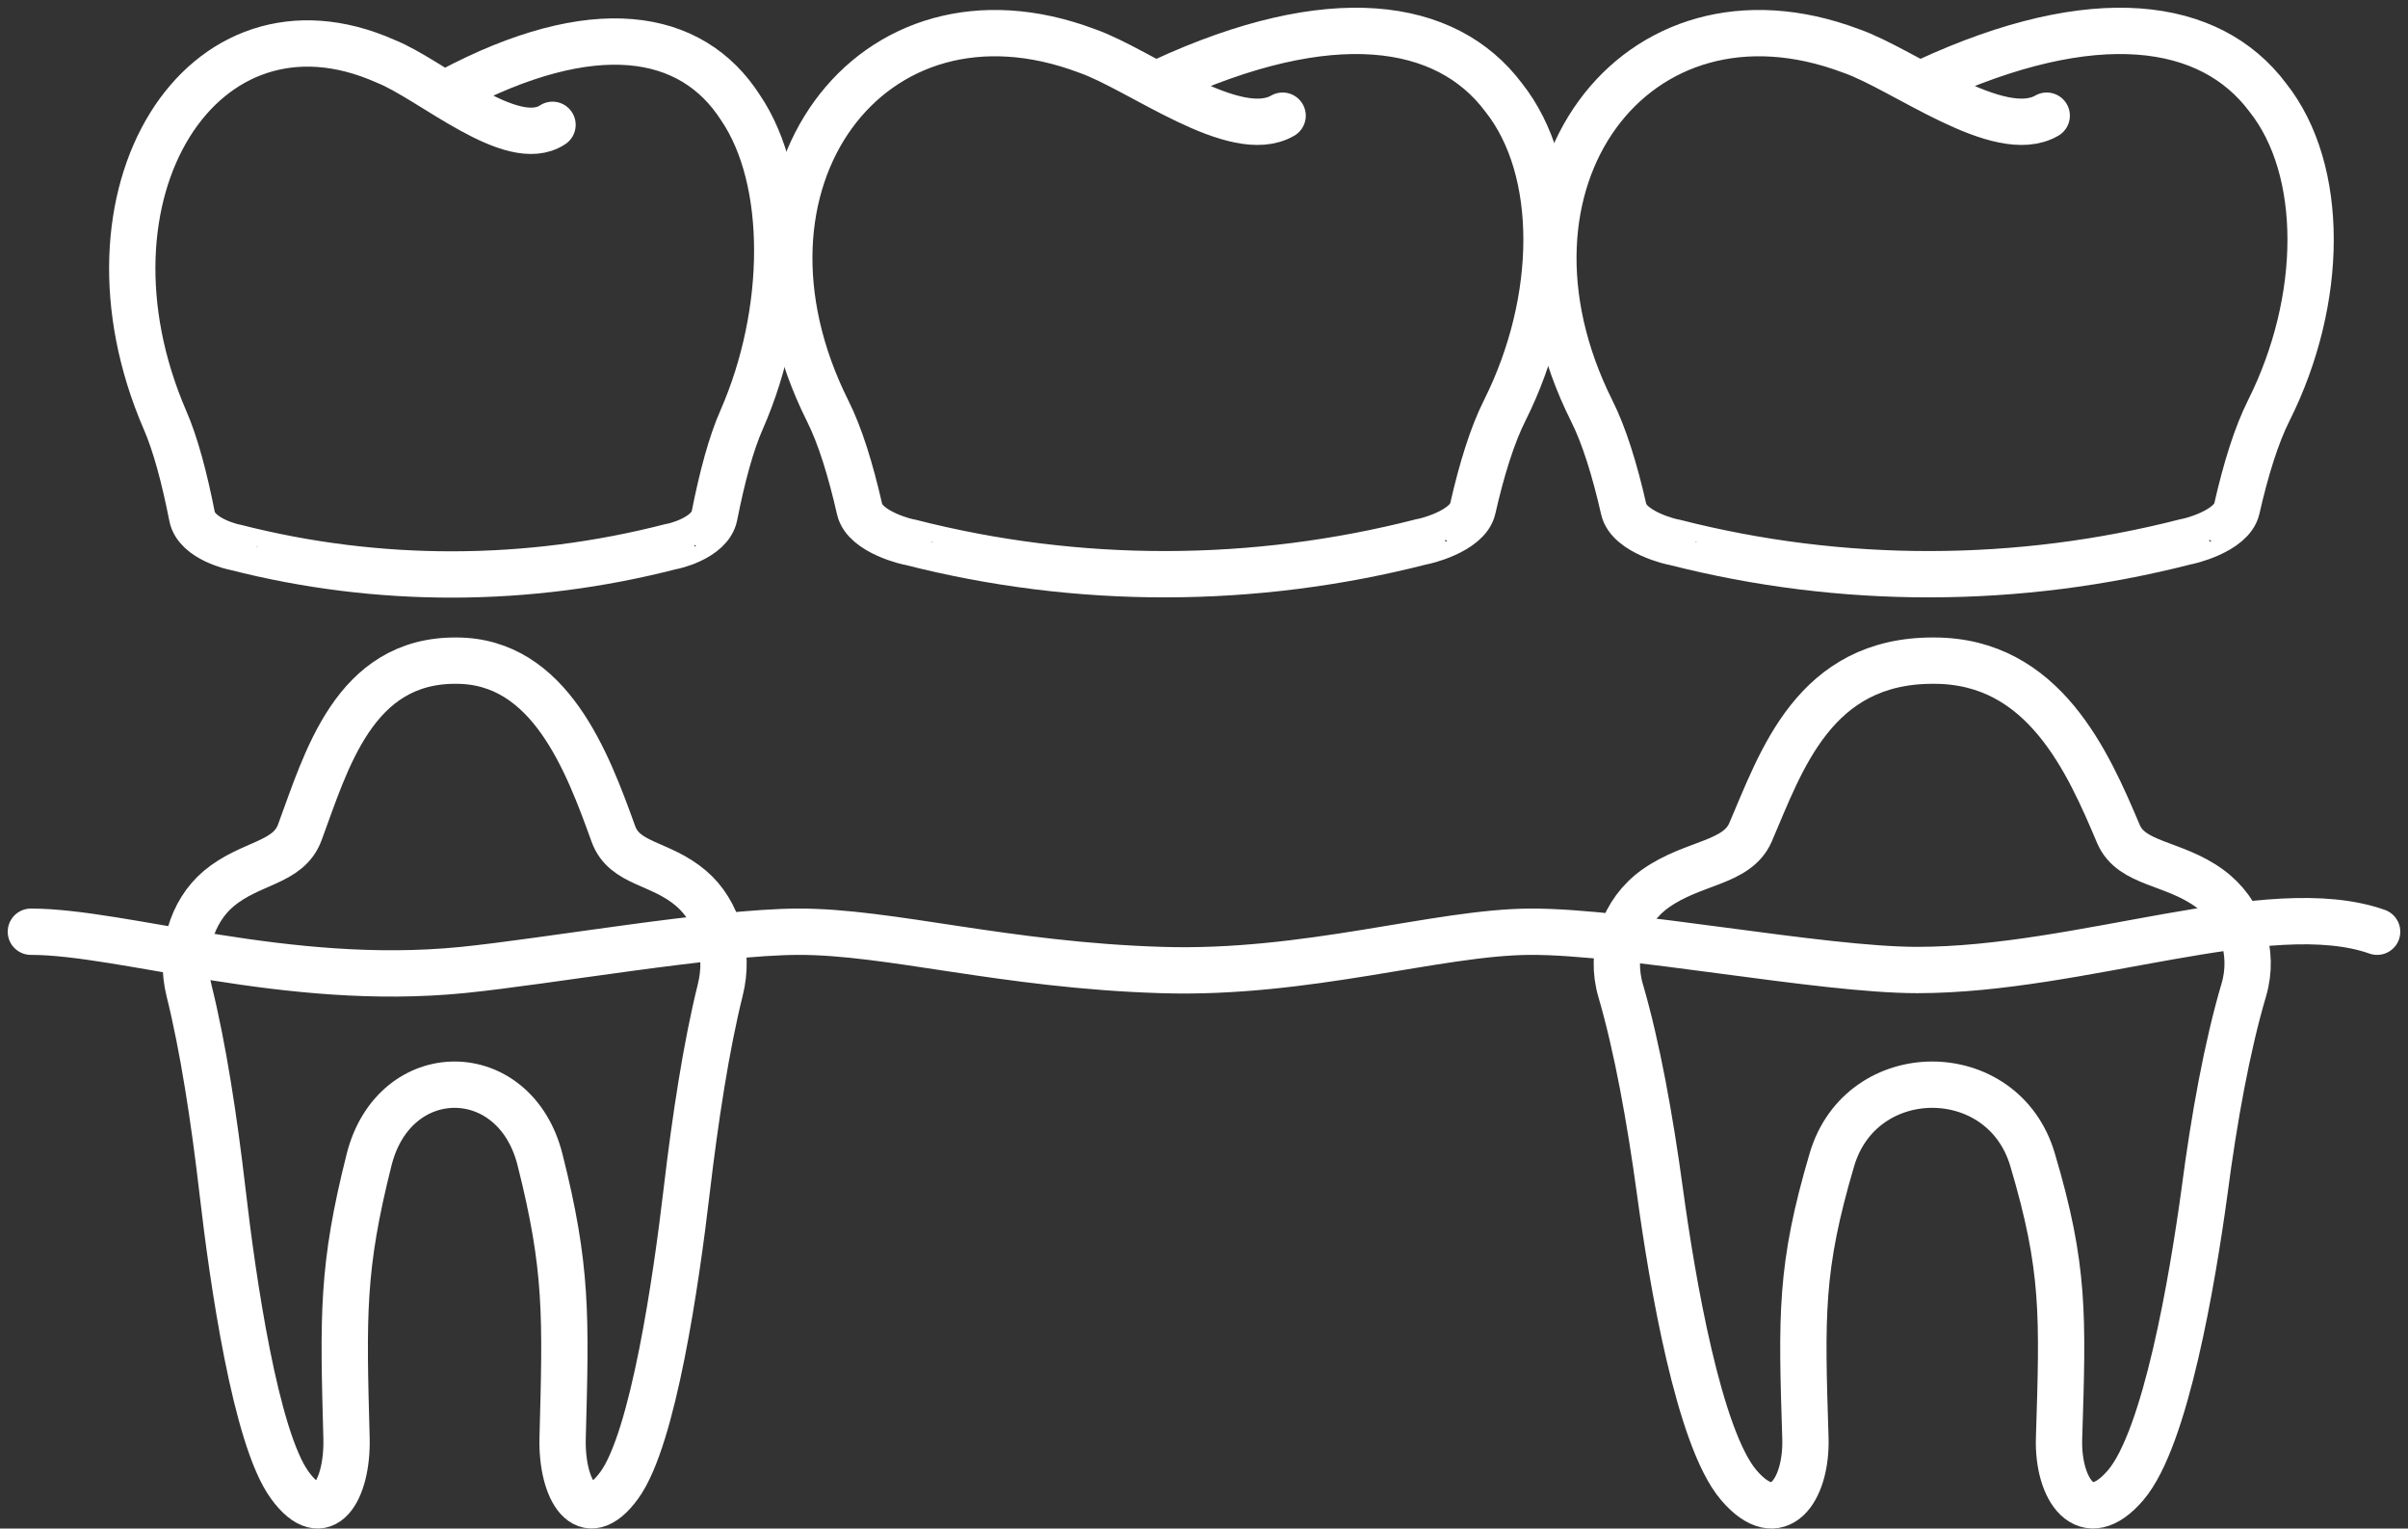 <svg width="156" height="99" viewBox="0 0 156 99" fill="none" xmlns="http://www.w3.org/2000/svg">
<rect x="0" y="0" width="156" height="99" fill="#333333" stroke="none"/>
<path d="M46.661 64.12C47.278 61.676 46.528 59.038 44.773 57.538C42.777 55.832 40.466 56.001 39.74 54.017C38.058 49.358 35.626 42.788 29.564 42.788C22.933 42.739 21.13 49.31 19.424 53.908C18.674 55.941 16.242 55.82 14.173 57.55C12.394 59.038 11.632 61.7 12.249 64.169C13.156 67.811 13.87 72.457 14.415 77.152C15.08 82.924 16.556 93.148 18.771 96.185C20.973 99.222 22.534 96.476 22.449 93.148C22.231 85.162 22.146 82.113 23.913 75.107C25.547 68.633 33.351 68.633 34.984 75.107C36.751 82.113 36.666 85.162 36.449 93.148C36.364 96.463 37.925 99.222 40.127 96.185C42.329 93.148 43.805 82.924 44.483 77.152C45.04 72.433 45.754 67.762 46.661 64.12Z" stroke="white" stroke-width="3" stroke-miterlimit="10" stroke-linecap="round" stroke-linejoin="round"/>
<path d="M35.795 8.085C33.145 9.84 27.93 5.133 24.99 3.971C13.059 -1.341 4.372 12.574 10.688 27.203C11.365 28.752 11.946 30.93 12.442 33.447C12.733 34.935 15.225 35.455 15.225 35.443C24.494 37.815 34.21 37.791 43.491 35.395C43.491 35.419 45.996 34.887 46.286 33.398C46.782 30.894 47.363 28.716 48.053 27.167C51.102 20.197 51.162 11.679 47.98 6.984C44.798 2.011 38.421 0.983 29.177 5.895" stroke="white" stroke-width="3" stroke-miterlimit="10" stroke-linecap="round" stroke-linejoin="round"/>
<path d="M132.595 7.492C129.497 9.283 123.363 4.491 119.914 3.294C105.902 -1.982 95.714 11.8 103.119 26.61C103.918 28.195 104.608 30.422 105.189 32.975C105.527 34.499 108.456 35.141 108.456 35.117C119.333 37.9 130.744 37.875 141.634 35.08C141.634 35.104 144.574 34.451 144.913 32.938C145.494 30.385 146.183 28.171 146.982 26.586C150.563 19.435 150.648 11.013 146.909 6.306C143.182 1.345 135.693 0.244 124.839 5.266" stroke="white" stroke-width="3" stroke-miterlimit="10" stroke-linecap="round" stroke-linejoin="round"/>
<path d="M83.094 7.492C79.996 9.283 73.862 4.491 70.413 3.294C56.401 -1.982 46.213 11.8 53.618 26.61C54.417 28.195 55.106 30.422 55.687 32.975C56.026 34.499 58.954 35.141 58.954 35.117C69.832 37.9 81.243 37.875 92.132 35.08C92.132 35.104 95.073 34.451 95.412 32.938C95.992 30.385 96.682 28.171 97.481 26.586C101.062 19.435 101.147 11.013 97.408 6.306C93.681 1.345 86.191 0.244 75.338 5.266" stroke="white" stroke-width="3" stroke-miterlimit="10" stroke-linecap="round" stroke-linejoin="round"/>
<path d="M145.361 64.12C146.087 61.676 145.203 59.038 143.146 57.538C140.811 55.832 138.089 56.001 137.242 54.017C135.269 49.358 132.414 42.788 125.299 42.788C117.519 42.739 115.389 49.31 113.405 53.908C112.521 55.941 109.678 55.82 107.246 57.55C105.152 59.038 104.269 61.7 104.995 64.169C106.06 67.811 106.895 72.457 107.536 77.152C108.323 82.924 110.053 93.148 112.642 96.185C115.232 99.222 117.059 96.476 116.962 93.148C116.708 85.162 116.611 82.113 118.68 75.107C120.592 68.633 129.764 68.633 131.676 75.107C133.757 82.113 133.648 85.162 133.394 93.148C133.285 96.463 135.124 99.222 137.713 96.185C140.303 93.148 142.033 82.924 142.82 77.152C143.437 72.433 144.284 67.762 145.361 64.12Z" stroke="white" stroke-width="3" stroke-miterlimit="10" stroke-linecap="round" stroke-linejoin="round"/>
<path d="M2 60.345C7.977 60.345 18.553 63.963 29.963 62.825C35.408 62.281 46.262 60.357 51.731 60.345C57.636 60.333 65.077 62.511 75.229 62.825C84.643 63.128 93.137 60.369 99.139 60.345C105.431 60.321 117.918 62.825 124.21 62.825C134.87 62.825 147.03 57.889 154 60.345" stroke="white" stroke-width="3" stroke-miterlimit="10" stroke-linecap="round" stroke-linejoin="round"/>
</svg>
